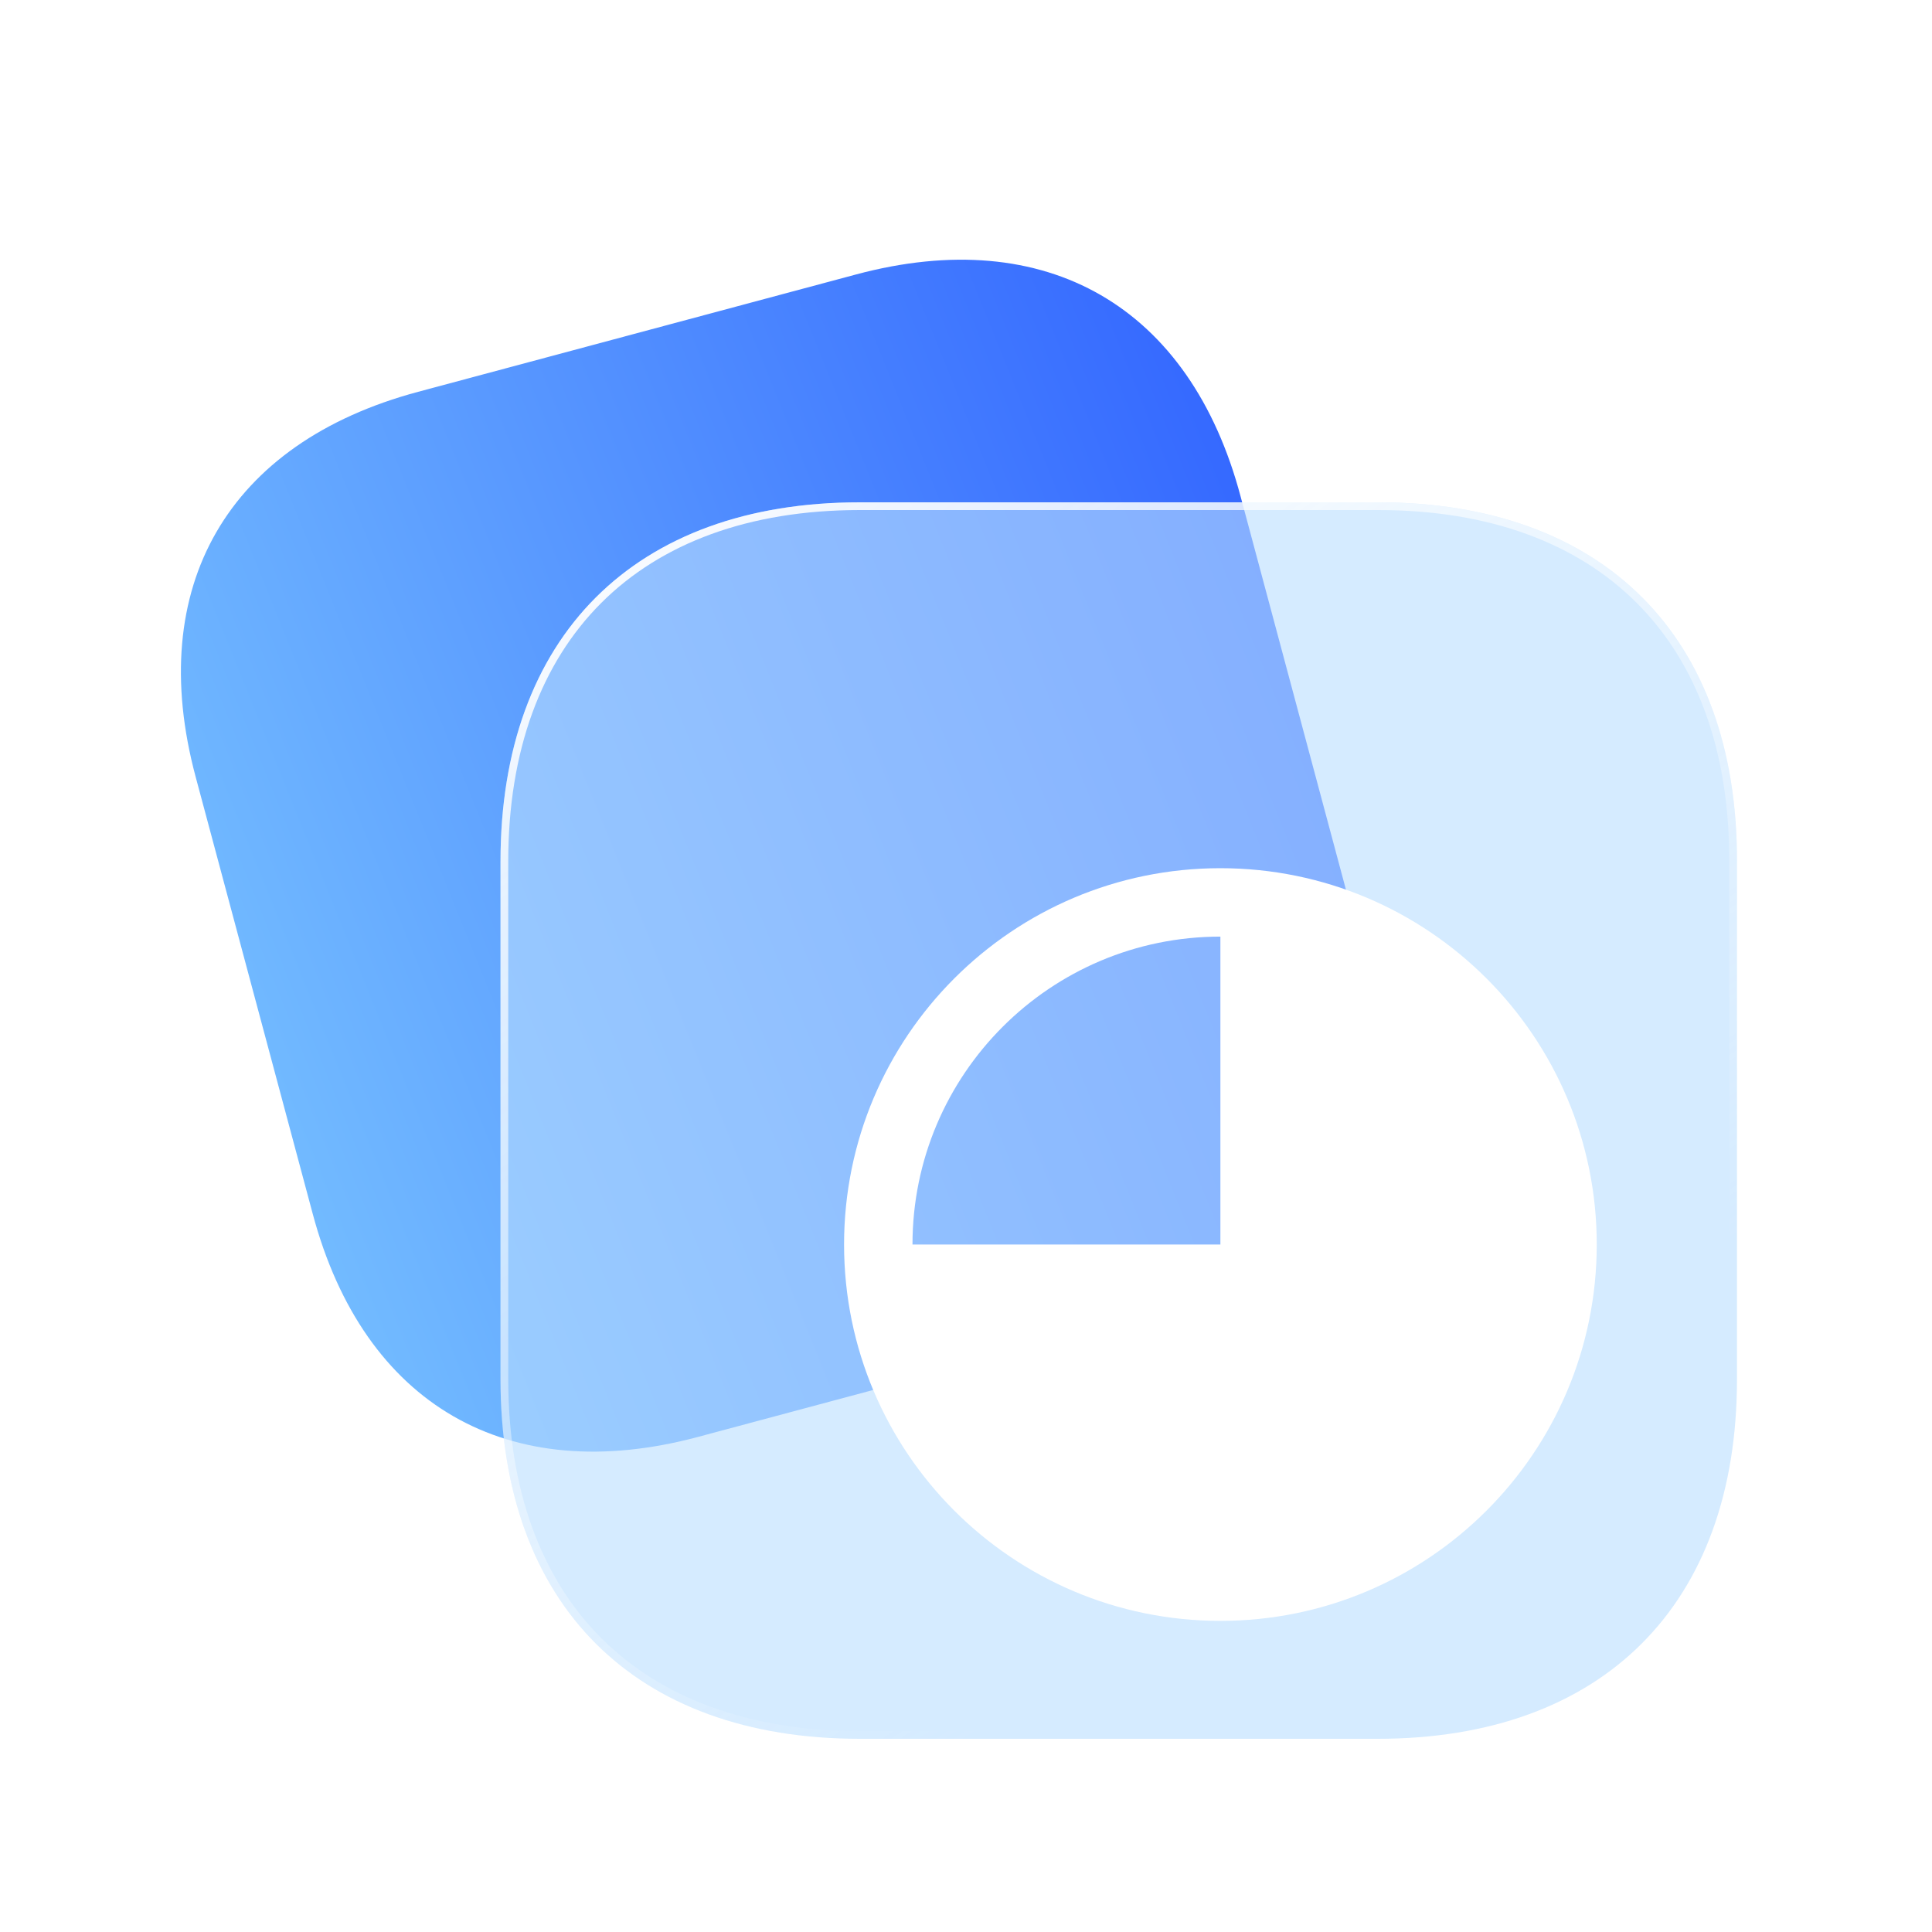 <svg width="80" height="80" viewBox="0 0 80 80" fill="none" xmlns="http://www.w3.org/2000/svg">
<g id="Group 427318875">
<g id="&#229;&#174;&#185;&#233;&#135;&#143;&#232;&#167;&#134;&#229;&#155;&#190;">
<g id="Group 427318877">
<g id="Group 427318876">
<path id="Vector" d="M35.45 11.364L17.31 16.225C9.43 18.337 5.99 24.291 8.101 32.166L12.953 50.276C15.069 58.174 21.025 61.61 28.905 59.499L47.023 54.644C54.903 52.532 58.343 46.579 56.232 38.703L51.374 20.571C49.285 12.69 43.33 9.253 35.45 11.364Z" fill="url(#paint0_linear_3429_871)"/>
<g id="Frame 427319730">
<g id="Vector_2" filter="url(#filter0_b_3429_871)">
<path d="M57.069 20.8H35.605C26.282 20.8 20.725 26.355 20.725 35.673V57.101C20.725 66.445 26.282 72 35.605 72H57.043C66.366 72 71.924 66.445 71.924 57.126V35.673C71.95 26.355 66.392 20.8 57.069 20.8Z" fill="#B9DDFF" fill-opacity="0.6"/>
<path d="M71.764 35.673V35.673V57.126C71.764 61.754 70.385 65.428 67.867 67.944C65.349 70.461 61.673 71.84 57.043 71.84H35.605C30.976 71.84 27.3 70.461 24.782 67.941C22.264 65.421 20.885 61.741 20.885 57.101V35.673C20.885 31.046 22.264 27.372 24.782 24.855C27.3 22.339 30.976 20.96 35.605 20.96H57.069C61.699 20.96 65.374 22.339 67.889 24.855C70.404 27.372 71.777 31.046 71.764 35.673Z" stroke="url(#paint1_linear_3429_871)" stroke-width="0.32"/>
</g>
<g id="Pie-six (&#232;&#191;&#155;&#229;&#186;&#166;6)">
<g id="Union" filter="url(#filter1_d_3429_871)">
<path fill-rule="evenodd" clip-rule="evenodd" d="M46.001 34.25C38.959 34.251 33.251 39.959 33.251 47H46.001V34.25ZM46.001 31.417C37.395 31.417 30.418 38.394 30.418 47C30.418 55.607 37.395 62.584 46.001 62.584C54.608 62.584 61.585 55.607 61.585 47C61.585 38.394 54.608 31.417 46.001 31.417Z" fill="white"/>
</g>
</g>
</g>
</g>
</g>
</g>
</g>
<defs>
<filter id="filter0_b_3429_871" x="13.866" y="13.941" width="64.916" height="64.917" filterUnits="userSpaceOnUse" color-interpolation-filters="sRGB">
<feFlood flood-opacity="0" result="BackgroundImageFix"/>
<feGaussianBlur in="BackgroundImageFix" stdDeviation="3.429"/>
<feComposite in2="SourceAlpha" operator="in" result="effect1_backgroundBlur_3429_871"/>
<feBlend mode="normal" in="SourceGraphic" in2="effect1_backgroundBlur_3429_871" result="shape"/>
</filter>
<filter id="filter1_d_3429_871" x="25.885" y="26.884" width="49.3" height="49.3" filterUnits="userSpaceOnUse" color-interpolation-filters="sRGB">
<feFlood flood-opacity="0" result="BackgroundImageFix"/>
<feColorMatrix in="SourceAlpha" type="matrix" values="0 0 0 0 0 0 0 0 0 0 0 0 0 0 0 0 0 0 127 0" result="hardAlpha"/>
<feOffset dx="4.533" dy="4.533"/>
<feGaussianBlur stdDeviation="4.533"/>
<feComposite in2="hardAlpha" operator="out"/>
<feColorMatrix type="matrix" values="0 0 0 0 0.28 0 0 0 0 0.46 0 0 0 0 1 0 0 0 0.4 0"/>
<feBlend mode="normal" in2="BackgroundImageFix" result="effect1_dropShadow_3429_871"/>
<feBlend mode="normal" in="SourceGraphic" in2="effect1_dropShadow_3429_871" result="shape"/>
</filter>
<linearGradient id="paint0_linear_3429_871" x1="16.832" y1="62.734" x2="63.02" y2="44.116" gradientUnits="userSpaceOnUse">
<stop stop-color="#73BCFF"/>
<stop offset="1" stop-color="#3366FF"/>
</linearGradient>
<linearGradient id="paint1_linear_3429_871" x1="18.165" y1="24.457" x2="55.177" y2="80.985" gradientUnits="userSpaceOnUse">
<stop stop-color="white"/>
<stop offset="0.766" stop-color="white" stop-opacity="0"/>
</linearGradient>
</defs>
</svg>
